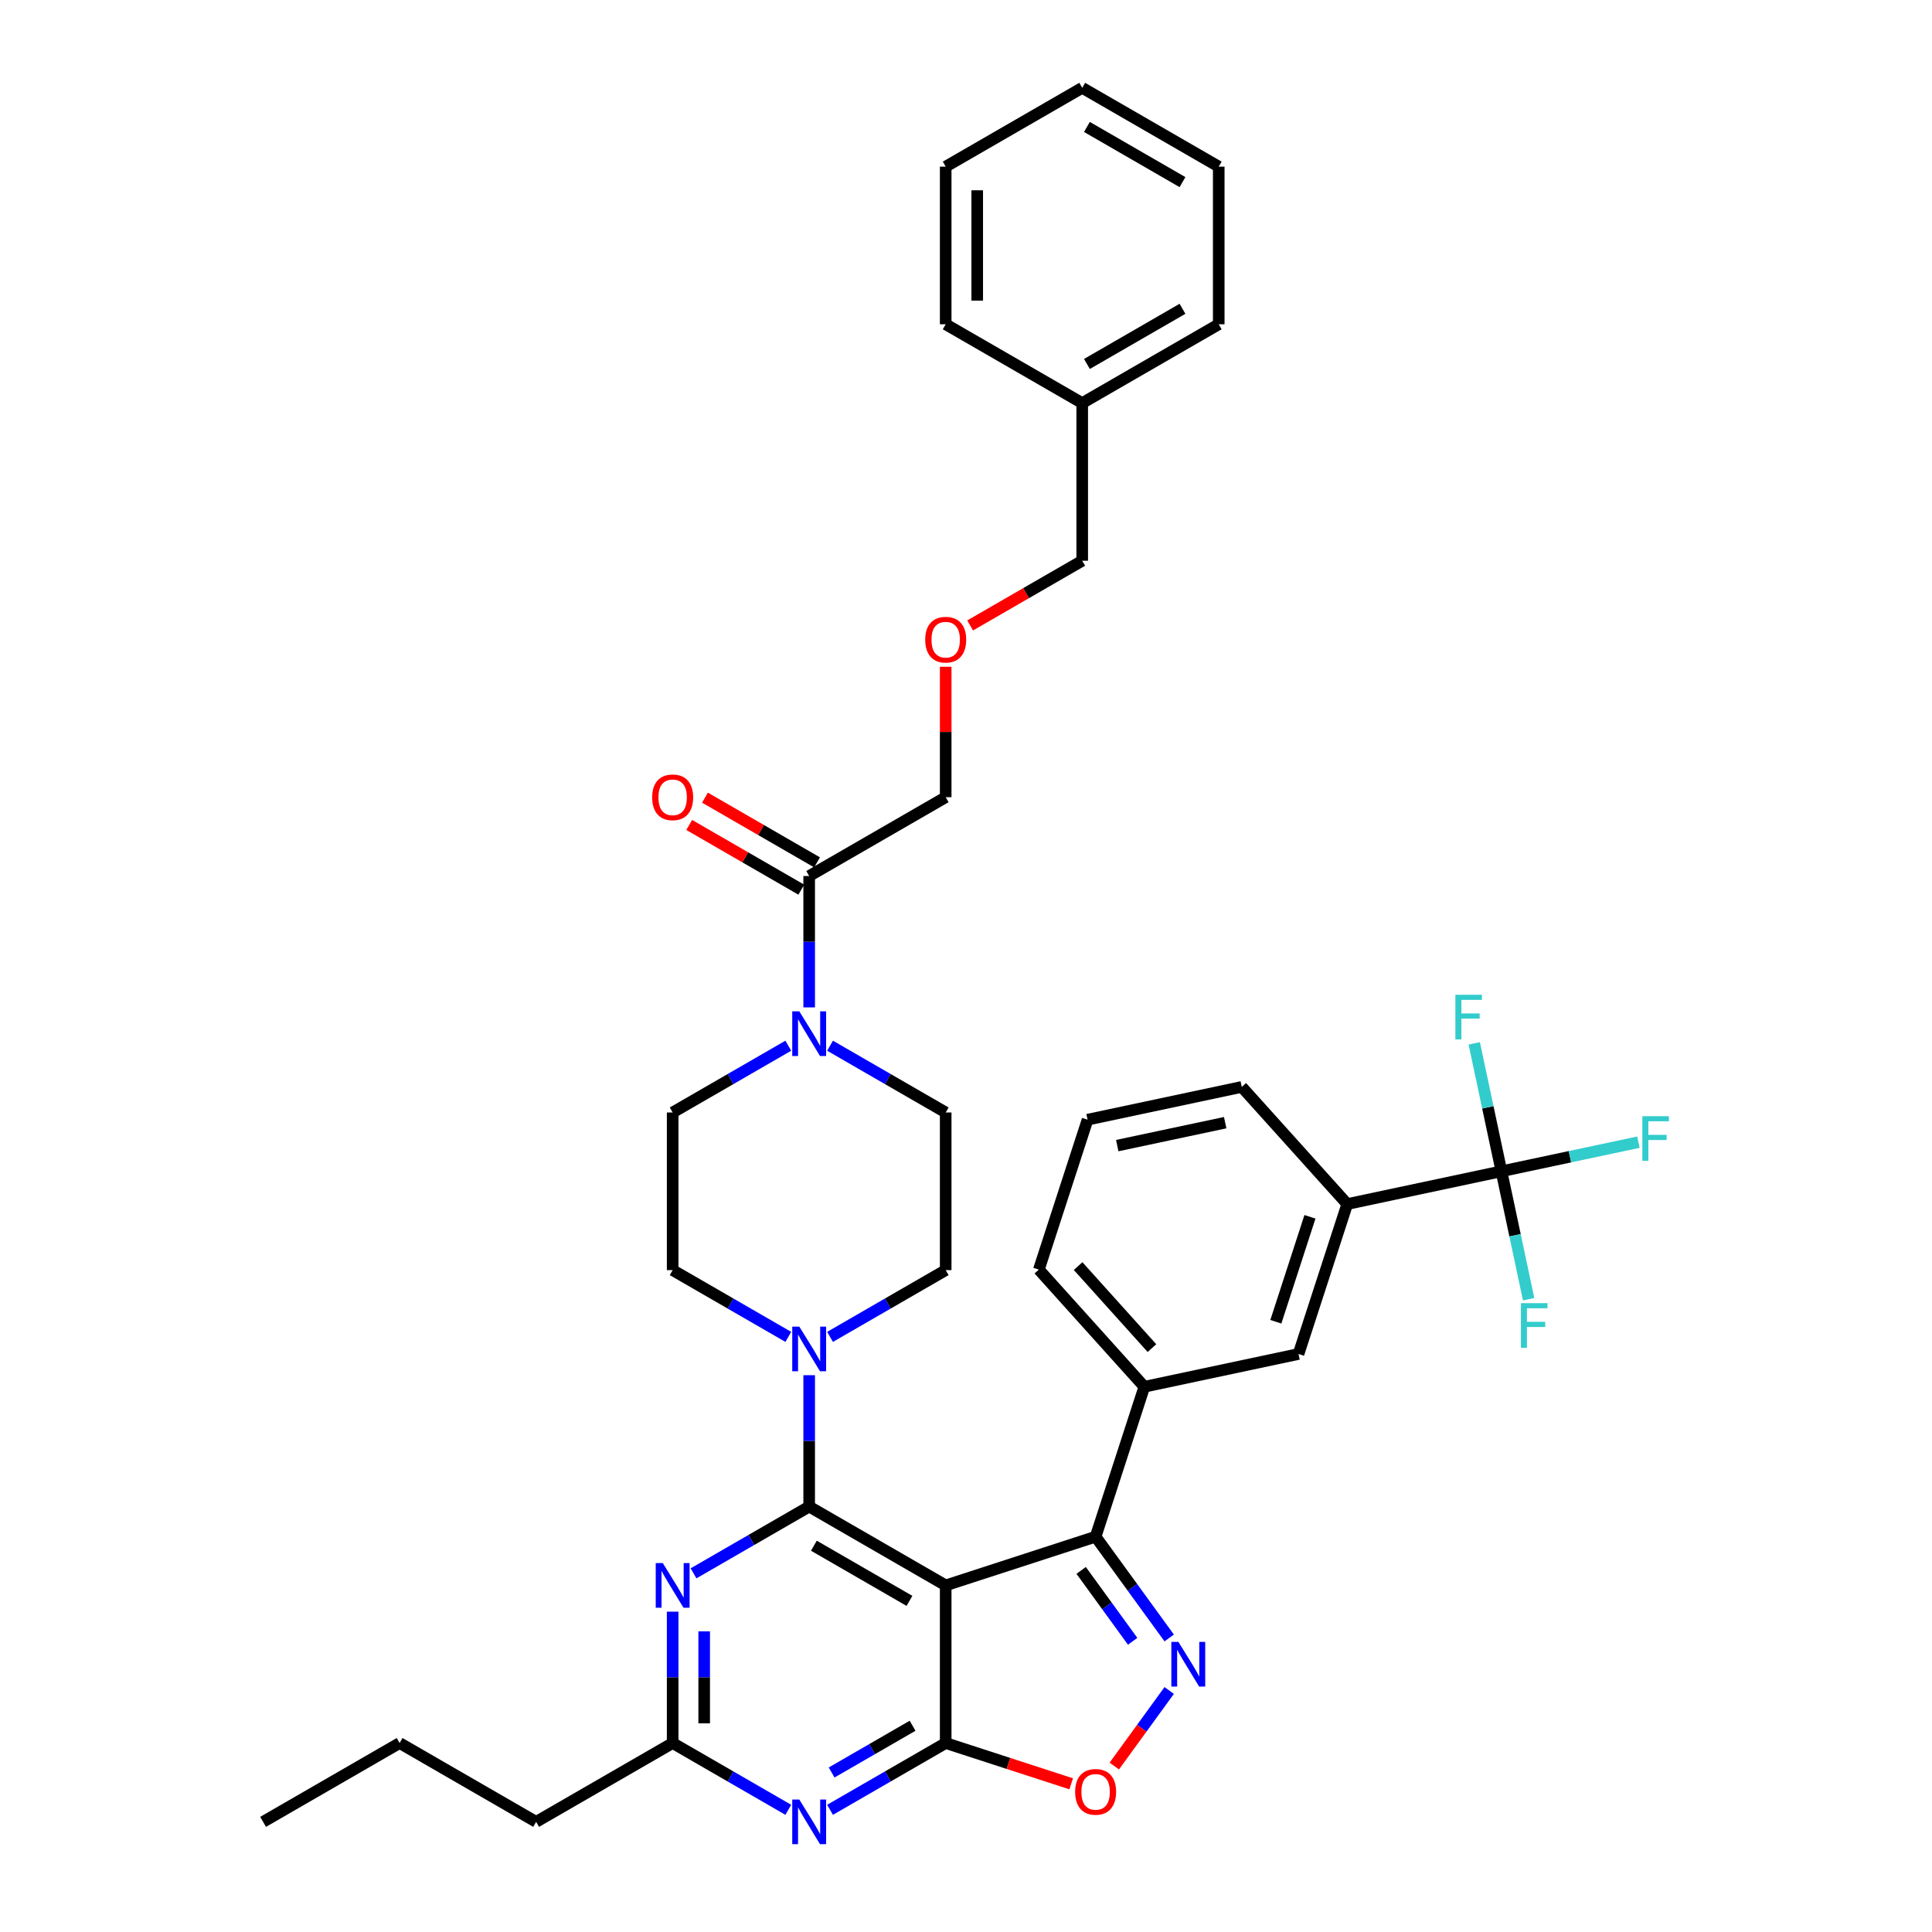 <?xml version='1.0' encoding='iso-8859-1'?>
<svg version='1.1' baseProfile='full'
              xmlns='http://www.w3.org/2000/svg'
                      xmlns:rdkit='http://www.rdkit.org/xml'
                      xmlns:xlink='http://www.w3.org/1999/xlink'
                  xml:space='preserve'
width='1000px' height='1000px' viewBox='0 0 1000 1000'>
<!-- END OF HEADER -->
<rect style='opacity:1.0;fill:#FFFFFF;stroke:none' width='1000' height='1000' x='0' y='0'> </rect>
<path class='bond-0' d='M 489.49,820.6 L 418.828,779.803' style='fill:none;fill-rule:evenodd;stroke:#000000;stroke-width:6px;stroke-linecap:butt;stroke-linejoin:miter;stroke-opacity:1' />
<path class='bond-0' d='M 470.732,828.613 L 421.268,800.055' style='fill:none;fill-rule:evenodd;stroke:#000000;stroke-width:6px;stroke-linecap:butt;stroke-linejoin:miter;stroke-opacity:1' />
<path class='bond-1' d='M 489.49,820.6 L 489.49,902.195' style='fill:none;fill-rule:evenodd;stroke:#000000;stroke-width:6px;stroke-linecap:butt;stroke-linejoin:miter;stroke-opacity:1' />
<path class='bond-3' d='M 489.49,820.6 L 567.091,795.386' style='fill:none;fill-rule:evenodd;stroke:#000000;stroke-width:6px;stroke-linecap:butt;stroke-linejoin:miter;stroke-opacity:1' />
<path class='bond-4' d='M 418.828,779.803 L 388.898,797.083' style='fill:none;fill-rule:evenodd;stroke:#000000;stroke-width:6px;stroke-linecap:butt;stroke-linejoin:miter;stroke-opacity:1' />
<path class='bond-4' d='M 388.898,797.083 L 358.968,814.363' style='fill:none;fill-rule:evenodd;stroke:#0000FF;stroke-width:6px;stroke-linecap:butt;stroke-linejoin:miter;stroke-opacity:1' />
<path class='bond-7' d='M 418.828,779.803 L 418.828,745.803' style='fill:none;fill-rule:evenodd;stroke:#000000;stroke-width:6px;stroke-linecap:butt;stroke-linejoin:miter;stroke-opacity:1' />
<path class='bond-7' d='M 418.828,745.803 L 418.828,711.802' style='fill:none;fill-rule:evenodd;stroke:#0000FF;stroke-width:6px;stroke-linecap:butt;stroke-linejoin:miter;stroke-opacity:1' />
<path class='bond-5' d='M 489.49,902.195 L 459.561,919.475' style='fill:none;fill-rule:evenodd;stroke:#000000;stroke-width:6px;stroke-linecap:butt;stroke-linejoin:miter;stroke-opacity:1' />
<path class='bond-5' d='M 459.561,919.475 L 429.631,936.755' style='fill:none;fill-rule:evenodd;stroke:#0000FF;stroke-width:6px;stroke-linecap:butt;stroke-linejoin:miter;stroke-opacity:1' />
<path class='bond-5' d='M 472.352,893.246 L 451.401,905.342' style='fill:none;fill-rule:evenodd;stroke:#000000;stroke-width:6px;stroke-linecap:butt;stroke-linejoin:miter;stroke-opacity:1' />
<path class='bond-5' d='M 451.401,905.342 L 430.45,917.438' style='fill:none;fill-rule:evenodd;stroke:#0000FF;stroke-width:6px;stroke-linecap:butt;stroke-linejoin:miter;stroke-opacity:1' />
<path class='bond-6' d='M 489.49,902.195 L 521.967,912.747' style='fill:none;fill-rule:evenodd;stroke:#000000;stroke-width:6px;stroke-linecap:butt;stroke-linejoin:miter;stroke-opacity:1' />
<path class='bond-6' d='M 521.967,912.747 L 554.444,923.299' style='fill:none;fill-rule:evenodd;stroke:#FF0000;stroke-width:6px;stroke-linecap:butt;stroke-linejoin:miter;stroke-opacity:1' />
<path class='bond-2' d='M 605.175,847.804 L 586.133,821.595' style='fill:none;fill-rule:evenodd;stroke:#0000FF;stroke-width:6px;stroke-linecap:butt;stroke-linejoin:miter;stroke-opacity:1' />
<path class='bond-2' d='M 586.133,821.595 L 567.091,795.386' style='fill:none;fill-rule:evenodd;stroke:#000000;stroke-width:6px;stroke-linecap:butt;stroke-linejoin:miter;stroke-opacity:1' />
<path class='bond-2' d='M 586.26,849.533 L 572.931,831.187' style='fill:none;fill-rule:evenodd;stroke:#0000FF;stroke-width:6px;stroke-linecap:butt;stroke-linejoin:miter;stroke-opacity:1' />
<path class='bond-2' d='M 572.931,831.187 L 559.601,812.841' style='fill:none;fill-rule:evenodd;stroke:#000000;stroke-width:6px;stroke-linecap:butt;stroke-linejoin:miter;stroke-opacity:1' />
<path class='bond-38' d='M 605.175,874.991 L 590.966,894.548' style='fill:none;fill-rule:evenodd;stroke:#0000FF;stroke-width:6px;stroke-linecap:butt;stroke-linejoin:miter;stroke-opacity:1' />
<path class='bond-38' d='M 590.966,894.548 L 576.757,914.104' style='fill:none;fill-rule:evenodd;stroke:#FF0000;stroke-width:6px;stroke-linecap:butt;stroke-linejoin:miter;stroke-opacity:1' />
<path class='bond-11' d='M 567.091,795.386 L 592.305,717.785' style='fill:none;fill-rule:evenodd;stroke:#000000;stroke-width:6px;stroke-linecap:butt;stroke-linejoin:miter;stroke-opacity:1' />
<path class='bond-39' d='M 348.165,834.194 L 348.165,868.194' style='fill:none;fill-rule:evenodd;stroke:#0000FF;stroke-width:6px;stroke-linecap:butt;stroke-linejoin:miter;stroke-opacity:1' />
<path class='bond-39' d='M 348.165,868.194 L 348.165,902.195' style='fill:none;fill-rule:evenodd;stroke:#000000;stroke-width:6px;stroke-linecap:butt;stroke-linejoin:miter;stroke-opacity:1' />
<path class='bond-39' d='M 364.484,844.394 L 364.484,868.194' style='fill:none;fill-rule:evenodd;stroke:#0000FF;stroke-width:6px;stroke-linecap:butt;stroke-linejoin:miter;stroke-opacity:1' />
<path class='bond-39' d='M 364.484,868.194 L 364.484,891.994' style='fill:none;fill-rule:evenodd;stroke:#000000;stroke-width:6px;stroke-linecap:butt;stroke-linejoin:miter;stroke-opacity:1' />
<path class='bond-10' d='M 408.025,936.755 L 378.095,919.475' style='fill:none;fill-rule:evenodd;stroke:#0000FF;stroke-width:6px;stroke-linecap:butt;stroke-linejoin:miter;stroke-opacity:1' />
<path class='bond-10' d='M 378.095,919.475 L 348.165,902.195' style='fill:none;fill-rule:evenodd;stroke:#000000;stroke-width:6px;stroke-linecap:butt;stroke-linejoin:miter;stroke-opacity:1' />
<path class='bond-15' d='M 429.631,691.972 L 459.561,674.692' style='fill:none;fill-rule:evenodd;stroke:#0000FF;stroke-width:6px;stroke-linecap:butt;stroke-linejoin:miter;stroke-opacity:1' />
<path class='bond-15' d='M 459.561,674.692 L 489.49,657.412' style='fill:none;fill-rule:evenodd;stroke:#000000;stroke-width:6px;stroke-linecap:butt;stroke-linejoin:miter;stroke-opacity:1' />
<path class='bond-16' d='M 408.025,691.972 L 378.095,674.692' style='fill:none;fill-rule:evenodd;stroke:#0000FF;stroke-width:6px;stroke-linecap:butt;stroke-linejoin:miter;stroke-opacity:1' />
<path class='bond-16' d='M 378.095,674.692 L 348.165,657.412' style='fill:none;fill-rule:evenodd;stroke:#000000;stroke-width:6px;stroke-linecap:butt;stroke-linejoin:miter;stroke-opacity:1' />
<path class='bond-8' d='M 777.142,606.256 L 697.33,623.22' style='fill:none;fill-rule:evenodd;stroke:#000000;stroke-width:6px;stroke-linecap:butt;stroke-linejoin:miter;stroke-opacity:1' />
<path class='bond-20' d='M 777.142,606.256 L 812.592,598.721' style='fill:none;fill-rule:evenodd;stroke:#000000;stroke-width:6px;stroke-linecap:butt;stroke-linejoin:miter;stroke-opacity:1' />
<path class='bond-20' d='M 812.592,598.721 L 848.043,591.185' style='fill:none;fill-rule:evenodd;stroke:#33CCCC;stroke-width:6px;stroke-linecap:butt;stroke-linejoin:miter;stroke-opacity:1' />
<path class='bond-21' d='M 777.142,606.256 L 784.179,639.365' style='fill:none;fill-rule:evenodd;stroke:#000000;stroke-width:6px;stroke-linecap:butt;stroke-linejoin:miter;stroke-opacity:1' />
<path class='bond-21' d='M 784.179,639.365 L 791.217,672.474' style='fill:none;fill-rule:evenodd;stroke:#33CCCC;stroke-width:6px;stroke-linecap:butt;stroke-linejoin:miter;stroke-opacity:1' />
<path class='bond-22' d='M 777.142,606.256 L 770.104,573.147' style='fill:none;fill-rule:evenodd;stroke:#000000;stroke-width:6px;stroke-linecap:butt;stroke-linejoin:miter;stroke-opacity:1' />
<path class='bond-22' d='M 770.104,573.147 L 763.067,540.038' style='fill:none;fill-rule:evenodd;stroke:#33CCCC;stroke-width:6px;stroke-linecap:butt;stroke-linejoin:miter;stroke-opacity:1' />
<path class='bond-9' d='M 429.631,541.257 L 459.561,558.537' style='fill:none;fill-rule:evenodd;stroke:#0000FF;stroke-width:6px;stroke-linecap:butt;stroke-linejoin:miter;stroke-opacity:1' />
<path class='bond-9' d='M 459.561,558.537 L 489.49,575.817' style='fill:none;fill-rule:evenodd;stroke:#000000;stroke-width:6px;stroke-linecap:butt;stroke-linejoin:miter;stroke-opacity:1' />
<path class='bond-12' d='M 418.828,521.427 L 418.828,487.426' style='fill:none;fill-rule:evenodd;stroke:#0000FF;stroke-width:6px;stroke-linecap:butt;stroke-linejoin:miter;stroke-opacity:1' />
<path class='bond-12' d='M 418.828,487.426 L 418.828,453.426' style='fill:none;fill-rule:evenodd;stroke:#000000;stroke-width:6px;stroke-linecap:butt;stroke-linejoin:miter;stroke-opacity:1' />
<path class='bond-41' d='M 408.025,541.257 L 378.095,558.537' style='fill:none;fill-rule:evenodd;stroke:#0000FF;stroke-width:6px;stroke-linecap:butt;stroke-linejoin:miter;stroke-opacity:1' />
<path class='bond-41' d='M 378.095,558.537 L 348.165,575.817' style='fill:none;fill-rule:evenodd;stroke:#000000;stroke-width:6px;stroke-linecap:butt;stroke-linejoin:miter;stroke-opacity:1' />
<path class='bond-27' d='M 348.165,902.195 L 277.502,942.992' style='fill:none;fill-rule:evenodd;stroke:#000000;stroke-width:6px;stroke-linecap:butt;stroke-linejoin:miter;stroke-opacity:1' />
<path class='bond-14' d='M 592.305,717.785 L 672.116,700.821' style='fill:none;fill-rule:evenodd;stroke:#000000;stroke-width:6px;stroke-linecap:butt;stroke-linejoin:miter;stroke-opacity:1' />
<path class='bond-25' d='M 592.305,717.785 L 537.708,657.149' style='fill:none;fill-rule:evenodd;stroke:#000000;stroke-width:6px;stroke-linecap:butt;stroke-linejoin:miter;stroke-opacity:1' />
<path class='bond-25' d='M 596.243,697.771 L 558.025,655.325' style='fill:none;fill-rule:evenodd;stroke:#000000;stroke-width:6px;stroke-linecap:butt;stroke-linejoin:miter;stroke-opacity:1' />
<path class='bond-19' d='M 422.907,446.36 L 393.9,429.612' style='fill:none;fill-rule:evenodd;stroke:#000000;stroke-width:6px;stroke-linecap:butt;stroke-linejoin:miter;stroke-opacity:1' />
<path class='bond-19' d='M 393.9,429.612 L 364.892,412.864' style='fill:none;fill-rule:evenodd;stroke:#FF0000;stroke-width:6px;stroke-linecap:butt;stroke-linejoin:miter;stroke-opacity:1' />
<path class='bond-19' d='M 414.748,460.492 L 385.74,443.745' style='fill:none;fill-rule:evenodd;stroke:#000000;stroke-width:6px;stroke-linecap:butt;stroke-linejoin:miter;stroke-opacity:1' />
<path class='bond-19' d='M 385.74,443.745 L 356.732,426.997' style='fill:none;fill-rule:evenodd;stroke:#FF0000;stroke-width:6px;stroke-linecap:butt;stroke-linejoin:miter;stroke-opacity:1' />
<path class='bond-24' d='M 418.828,453.426 L 489.49,412.629' style='fill:none;fill-rule:evenodd;stroke:#000000;stroke-width:6px;stroke-linecap:butt;stroke-linejoin:miter;stroke-opacity:1' />
<path class='bond-13' d='M 697.33,623.22 L 672.116,700.821' style='fill:none;fill-rule:evenodd;stroke:#000000;stroke-width:6px;stroke-linecap:butt;stroke-linejoin:miter;stroke-opacity:1' />
<path class='bond-13' d='M 678.028,629.818 L 660.378,684.138' style='fill:none;fill-rule:evenodd;stroke:#000000;stroke-width:6px;stroke-linecap:butt;stroke-linejoin:miter;stroke-opacity:1' />
<path class='bond-28' d='M 697.33,623.22 L 642.733,562.584' style='fill:none;fill-rule:evenodd;stroke:#000000;stroke-width:6px;stroke-linecap:butt;stroke-linejoin:miter;stroke-opacity:1' />
<path class='bond-18' d='M 489.49,657.412 L 489.49,575.817' style='fill:none;fill-rule:evenodd;stroke:#000000;stroke-width:6px;stroke-linecap:butt;stroke-linejoin:miter;stroke-opacity:1' />
<path class='bond-17' d='M 348.165,657.412 L 348.165,575.817' style='fill:none;fill-rule:evenodd;stroke:#000000;stroke-width:6px;stroke-linecap:butt;stroke-linejoin:miter;stroke-opacity:1' />
<path class='bond-23' d='M 489.49,345.118 L 489.49,378.873' style='fill:none;fill-rule:evenodd;stroke:#FF0000;stroke-width:6px;stroke-linecap:butt;stroke-linejoin:miter;stroke-opacity:1' />
<path class='bond-23' d='M 489.49,378.873 L 489.49,412.629' style='fill:none;fill-rule:evenodd;stroke:#000000;stroke-width:6px;stroke-linecap:butt;stroke-linejoin:miter;stroke-opacity:1' />
<path class='bond-30' d='M 502.138,323.733 L 531.145,306.985' style='fill:none;fill-rule:evenodd;stroke:#FF0000;stroke-width:6px;stroke-linecap:butt;stroke-linejoin:miter;stroke-opacity:1' />
<path class='bond-30' d='M 531.145,306.985 L 560.153,290.237' style='fill:none;fill-rule:evenodd;stroke:#000000;stroke-width:6px;stroke-linecap:butt;stroke-linejoin:miter;stroke-opacity:1' />
<path class='bond-29' d='M 537.708,657.149 L 562.922,579.548' style='fill:none;fill-rule:evenodd;stroke:#000000;stroke-width:6px;stroke-linecap:butt;stroke-linejoin:miter;stroke-opacity:1' />
<path class='bond-26' d='M 560.153,208.643 L 560.153,290.237' style='fill:none;fill-rule:evenodd;stroke:#000000;stroke-width:6px;stroke-linecap:butt;stroke-linejoin:miter;stroke-opacity:1' />
<path class='bond-31' d='M 560.153,208.643 L 630.816,167.846' style='fill:none;fill-rule:evenodd;stroke:#000000;stroke-width:6px;stroke-linecap:butt;stroke-linejoin:miter;stroke-opacity:1' />
<path class='bond-31' d='M 562.593,188.391 L 612.057,159.833' style='fill:none;fill-rule:evenodd;stroke:#000000;stroke-width:6px;stroke-linecap:butt;stroke-linejoin:miter;stroke-opacity:1' />
<path class='bond-32' d='M 560.153,208.643 L 489.49,167.846' style='fill:none;fill-rule:evenodd;stroke:#000000;stroke-width:6px;stroke-linecap:butt;stroke-linejoin:miter;stroke-opacity:1' />
<path class='bond-33' d='M 277.502,942.992 L 206.839,902.195' style='fill:none;fill-rule:evenodd;stroke:#000000;stroke-width:6px;stroke-linecap:butt;stroke-linejoin:miter;stroke-opacity:1' />
<path class='bond-40' d='M 642.733,562.584 L 562.922,579.548' style='fill:none;fill-rule:evenodd;stroke:#000000;stroke-width:6px;stroke-linecap:butt;stroke-linejoin:miter;stroke-opacity:1' />
<path class='bond-40' d='M 634.154,581.091 L 578.287,592.966' style='fill:none;fill-rule:evenodd;stroke:#000000;stroke-width:6px;stroke-linecap:butt;stroke-linejoin:miter;stroke-opacity:1' />
<path class='bond-36' d='M 630.816,167.846 L 630.816,86.252' style='fill:none;fill-rule:evenodd;stroke:#000000;stroke-width:6px;stroke-linecap:butt;stroke-linejoin:miter;stroke-opacity:1' />
<path class='bond-35' d='M 489.49,167.846 L 489.49,86.252' style='fill:none;fill-rule:evenodd;stroke:#000000;stroke-width:6px;stroke-linecap:butt;stroke-linejoin:miter;stroke-opacity:1' />
<path class='bond-35' d='M 505.809,155.607 L 505.809,98.491' style='fill:none;fill-rule:evenodd;stroke:#000000;stroke-width:6px;stroke-linecap:butt;stroke-linejoin:miter;stroke-opacity:1' />
<path class='bond-34' d='M 206.839,902.195 L 136.177,942.992' style='fill:none;fill-rule:evenodd;stroke:#000000;stroke-width:6px;stroke-linecap:butt;stroke-linejoin:miter;stroke-opacity:1' />
<path class='bond-37' d='M 489.49,86.252 L 560.153,45.455' style='fill:none;fill-rule:evenodd;stroke:#000000;stroke-width:6px;stroke-linecap:butt;stroke-linejoin:miter;stroke-opacity:1' />
<path class='bond-42' d='M 630.816,86.252 L 560.153,45.455' style='fill:none;fill-rule:evenodd;stroke:#000000;stroke-width:6px;stroke-linecap:butt;stroke-linejoin:miter;stroke-opacity:1' />
<path class='bond-42' d='M 612.057,94.265 L 562.593,65.707' style='fill:none;fill-rule:evenodd;stroke:#000000;stroke-width:6px;stroke-linecap:butt;stroke-linejoin:miter;stroke-opacity:1' />
<path  class='atom-3' d='M 609.943 849.844
L 617.515 862.083
Q 618.266 863.29, 619.474 865.477
Q 620.681 867.664, 620.746 867.794
L 620.746 849.844
L 623.814 849.844
L 623.814 872.951
L 620.648 872.951
L 612.522 859.57
Q 611.575 858.003, 610.563 856.208
Q 609.584 854.413, 609.291 853.858
L 609.291 872.951
L 606.288 872.951
L 606.288 849.844
L 609.943 849.844
' fill='#0000FF'/>
<path  class='atom-5' d='M 343.057 809.047
L 350.629 821.286
Q 351.38 822.493, 352.587 824.68
Q 353.795 826.867, 353.86 826.997
L 353.86 809.047
L 356.928 809.047
L 356.928 832.154
L 353.762 832.154
L 345.636 818.773
Q 344.689 817.206, 343.677 815.411
Q 342.698 813.616, 342.404 813.061
L 342.404 832.154
L 339.402 832.154
L 339.402 809.047
L 343.057 809.047
' fill='#0000FF'/>
<path  class='atom-6' d='M 413.72 931.438
L 421.292 943.677
Q 422.042 944.885, 423.25 947.071
Q 424.458 949.258, 424.523 949.389
L 424.523 931.438
L 427.591 931.438
L 427.591 954.545
L 424.425 954.545
L 416.298 941.164
Q 415.352 939.597, 414.34 937.802
Q 413.361 936.007, 413.067 935.452
L 413.067 954.545
L 410.064 954.545
L 410.064 931.438
L 413.72 931.438
' fill='#0000FF'/>
<path  class='atom-7' d='M 556.484 927.474
Q 556.484 921.925, 559.225 918.825
Q 561.967 915.724, 567.091 915.724
Q 572.215 915.724, 574.957 918.825
Q 577.698 921.925, 577.698 927.474
Q 577.698 933.088, 574.924 936.286
Q 572.15 939.452, 567.091 939.452
Q 562 939.452, 559.225 936.286
Q 556.484 933.12, 556.484 927.474
M 567.091 936.841
Q 570.616 936.841, 572.509 934.491
Q 574.435 932.108, 574.435 927.474
Q 574.435 922.937, 572.509 920.653
Q 570.616 918.335, 567.091 918.335
Q 563.566 918.335, 561.641 920.62
Q 559.748 922.905, 559.748 927.474
Q 559.748 932.141, 561.641 934.491
Q 563.566 936.841, 567.091 936.841
' fill='#FF0000'/>
<path  class='atom-8' d='M 413.72 686.655
L 421.292 698.894
Q 422.042 700.102, 423.25 702.289
Q 424.458 704.475, 424.523 704.606
L 424.523 686.655
L 427.591 686.655
L 427.591 709.763
L 424.425 709.763
L 416.298 696.381
Q 415.352 694.815, 414.34 693.019
Q 413.361 691.224, 413.067 690.67
L 413.067 709.763
L 410.064 709.763
L 410.064 686.655
L 413.72 686.655
' fill='#0000FF'/>
<path  class='atom-10' d='M 413.72 523.467
L 421.292 535.706
Q 422.042 536.913, 423.25 539.1
Q 424.458 541.287, 424.523 541.417
L 424.523 523.467
L 427.591 523.467
L 427.591 546.574
L 424.425 546.574
L 416.298 533.193
Q 415.352 531.626, 414.34 529.831
Q 413.361 528.036, 413.067 527.481
L 413.067 546.574
L 410.064 546.574
L 410.064 523.467
L 413.72 523.467
' fill='#0000FF'/>
<path  class='atom-20' d='M 337.558 412.694
Q 337.558 407.146, 340.299 404.045
Q 343.041 400.945, 348.165 400.945
Q 353.289 400.945, 356.031 404.045
Q 358.772 407.146, 358.772 412.694
Q 358.772 418.308, 355.998 421.506
Q 353.224 424.672, 348.165 424.672
Q 343.073 424.672, 340.299 421.506
Q 337.558 418.34, 337.558 412.694
M 348.165 422.061
Q 351.69 422.061, 353.583 419.711
Q 355.508 417.329, 355.508 412.694
Q 355.508 408.157, 353.583 405.873
Q 351.69 403.556, 348.165 403.556
Q 344.64 403.556, 342.714 405.84
Q 340.821 408.125, 340.821 412.694
Q 340.821 417.361, 342.714 419.711
Q 344.64 422.061, 348.165 422.061
' fill='#FF0000'/>
<path  class='atom-21' d='M 850.083 577.738
L 863.823 577.738
L 863.823 580.381
L 853.183 580.381
L 853.183 587.398
L 862.648 587.398
L 862.648 590.075
L 853.183 590.075
L 853.183 600.845
L 850.083 600.845
L 850.083 577.738
' fill='#33CCCC'/>
<path  class='atom-22' d='M 787.236 674.513
L 800.976 674.513
L 800.976 677.157
L 790.336 677.157
L 790.336 684.174
L 799.801 684.174
L 799.801 686.85
L 790.336 686.85
L 790.336 697.621
L 787.236 697.621
L 787.236 674.513
' fill='#33CCCC'/>
<path  class='atom-23' d='M 753.307 514.891
L 767.048 514.891
L 767.048 517.535
L 756.408 517.535
L 756.408 524.552
L 765.873 524.552
L 765.873 527.228
L 756.408 527.228
L 756.408 537.998
L 753.307 537.998
L 753.307 514.891
' fill='#33CCCC'/>
<path  class='atom-24' d='M 478.883 331.1
Q 478.883 325.551, 481.625 322.451
Q 484.366 319.35, 489.49 319.35
Q 494.615 319.35, 497.356 322.451
Q 500.098 325.551, 500.098 331.1
Q 500.098 336.714, 497.323 339.912
Q 494.549 343.078, 489.49 343.078
Q 484.399 343.078, 481.625 339.912
Q 478.883 336.746, 478.883 331.1
M 489.49 340.467
Q 493.015 340.467, 494.908 338.117
Q 496.834 335.734, 496.834 331.1
Q 496.834 326.563, 494.908 324.279
Q 493.015 321.961, 489.49 321.961
Q 485.966 321.961, 484.04 324.246
Q 482.147 326.531, 482.147 331.1
Q 482.147 335.767, 484.04 338.117
Q 485.966 340.467, 489.49 340.467
' fill='#FF0000'/>
</svg>
